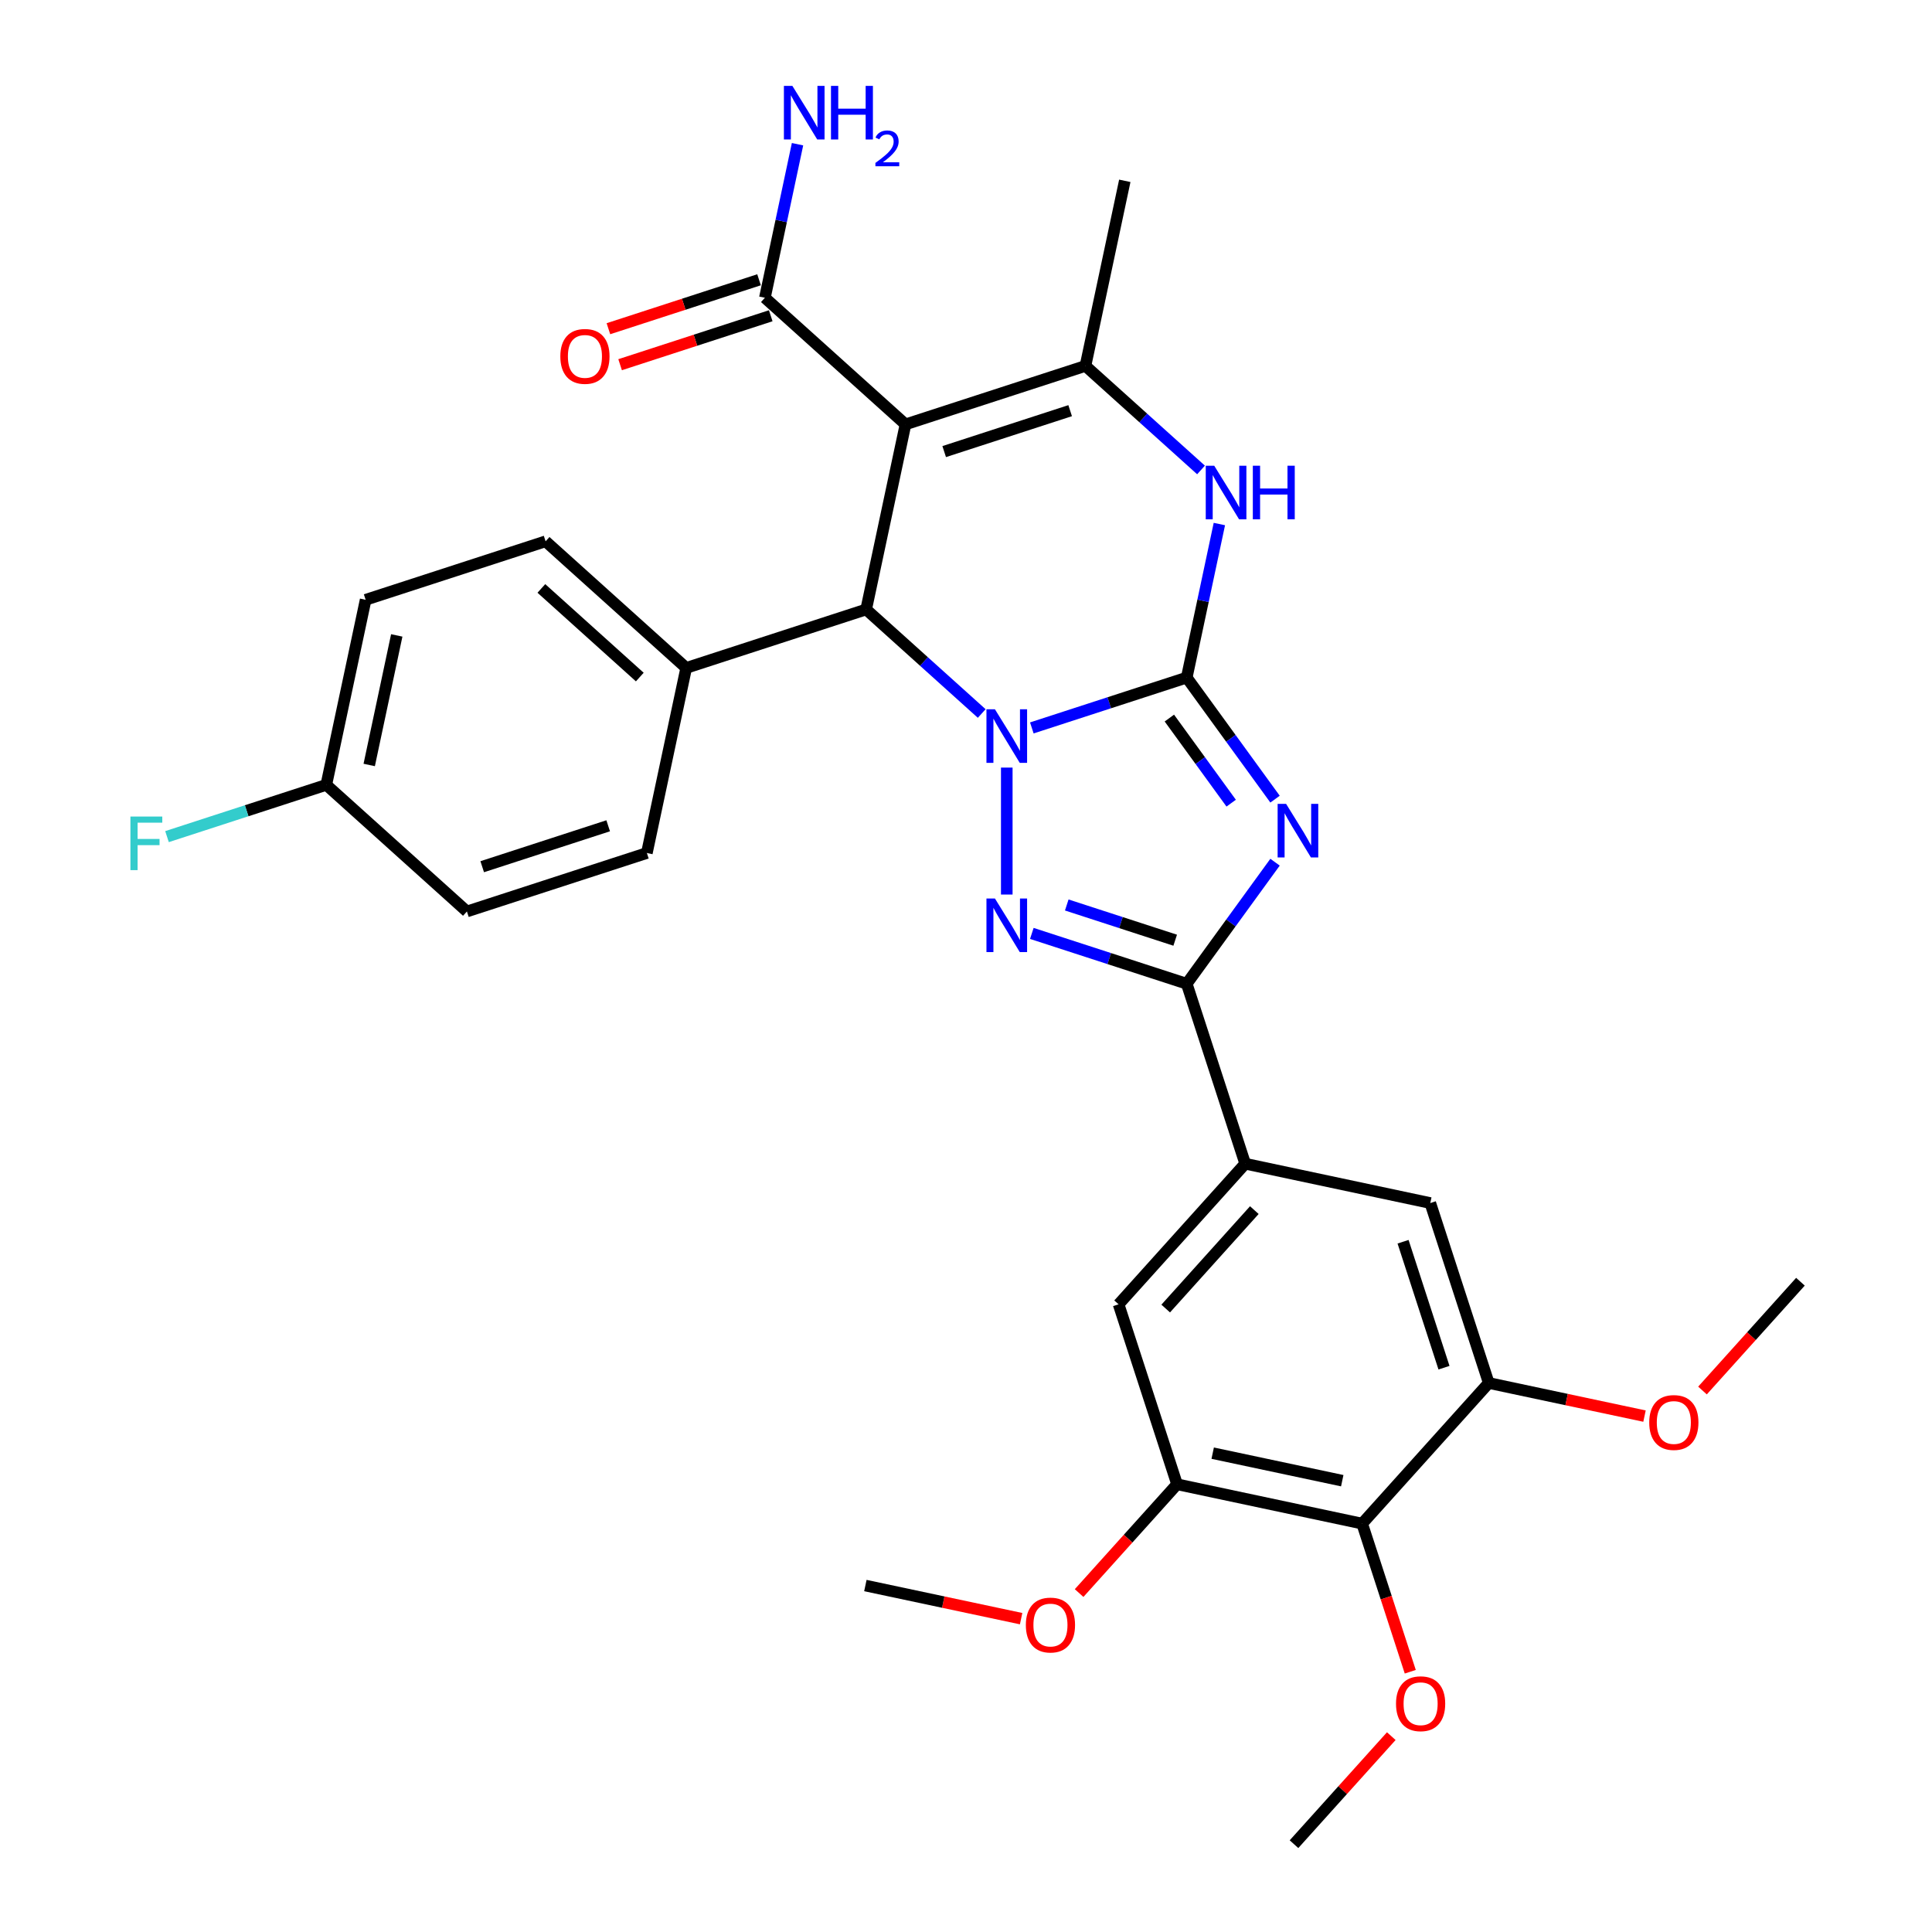 <?xml version='1.0' encoding='iso-8859-1'?>
<svg version='1.1' baseProfile='full'
              xmlns='http://www.w3.org/2000/svg'
                      xmlns:rdkit='http://www.rdkit.org/xml'
                      xmlns:xlink='http://www.w3.org/1999/xlink'
                  xml:space='preserve'
width='1000px' height='1000px' viewBox='0 0 1000 1000'>
<!-- END OF HEADER -->
<rect style='opacity:1.0;fill:#FFFFFF;stroke:none' width='1000' height='1000' x='0' y='0'> </rect>
<path class='bond-0' d='M 534.072,376.772 L 574.161,363.747' style='fill:none;fill-rule:evenodd;stroke:#0000FF;stroke-width:6px;stroke-linecap:butt;stroke-linejoin:miter;stroke-opacity:1' />
<path class='bond-0' d='M 574.161,363.747 L 614.249,350.721' style='fill:none;fill-rule:evenodd;stroke:#000000;stroke-width:6px;stroke-linecap:butt;stroke-linejoin:miter;stroke-opacity:1' />
<path class='bond-2' d='M 521.105,397.302 L 521.105,463.014' style='fill:none;fill-rule:evenodd;stroke:#0000FF;stroke-width:6px;stroke-linecap:butt;stroke-linejoin:miter;stroke-opacity:1' />
<path class='bond-5' d='M 508.138,369.31 L 478.231,342.381' style='fill:none;fill-rule:evenodd;stroke:#0000FF;stroke-width:6px;stroke-linecap:butt;stroke-linejoin:miter;stroke-opacity:1' />
<path class='bond-5' d='M 478.231,342.381 L 448.324,315.452' style='fill:none;fill-rule:evenodd;stroke:#000000;stroke-width:6px;stroke-linecap:butt;stroke-linejoin:miter;stroke-opacity:1' />
<path class='bond-1' d='M 614.249,350.721 L 637.105,382.179' style='fill:none;fill-rule:evenodd;stroke:#000000;stroke-width:6px;stroke-linecap:butt;stroke-linejoin:miter;stroke-opacity:1' />
<path class='bond-1' d='M 637.105,382.179 L 659.961,413.638' style='fill:none;fill-rule:evenodd;stroke:#0000FF;stroke-width:6px;stroke-linecap:butt;stroke-linejoin:miter;stroke-opacity:1' />
<path class='bond-1' d='M 605.26,371.672 L 621.259,393.693' style='fill:none;fill-rule:evenodd;stroke:#000000;stroke-width:6px;stroke-linecap:butt;stroke-linejoin:miter;stroke-opacity:1' />
<path class='bond-1' d='M 621.259,393.693 L 637.258,415.713' style='fill:none;fill-rule:evenodd;stroke:#0000FF;stroke-width:6px;stroke-linecap:butt;stroke-linejoin:miter;stroke-opacity:1' />
<path class='bond-6' d='M 614.249,350.721 L 622.697,310.981' style='fill:none;fill-rule:evenodd;stroke:#000000;stroke-width:6px;stroke-linecap:butt;stroke-linejoin:miter;stroke-opacity:1' />
<path class='bond-6' d='M 622.697,310.981 L 631.144,271.24' style='fill:none;fill-rule:evenodd;stroke:#0000FF;stroke-width:6px;stroke-linecap:butt;stroke-linejoin:miter;stroke-opacity:1' />
<path class='bond-31' d='M 659.961,446.271 L 637.105,477.729' style='fill:none;fill-rule:evenodd;stroke:#0000FF;stroke-width:6px;stroke-linecap:butt;stroke-linejoin:miter;stroke-opacity:1' />
<path class='bond-31' d='M 637.105,477.729 L 614.249,509.187' style='fill:none;fill-rule:evenodd;stroke:#000000;stroke-width:6px;stroke-linecap:butt;stroke-linejoin:miter;stroke-opacity:1' />
<path class='bond-4' d='M 534.072,483.136 L 574.161,496.162' style='fill:none;fill-rule:evenodd;stroke:#0000FF;stroke-width:6px;stroke-linecap:butt;stroke-linejoin:miter;stroke-opacity:1' />
<path class='bond-4' d='M 574.161,496.162 L 614.249,509.187' style='fill:none;fill-rule:evenodd;stroke:#000000;stroke-width:6px;stroke-linecap:butt;stroke-linejoin:miter;stroke-opacity:1' />
<path class='bond-4' d='M 552.152,468.415 L 580.214,477.533' style='fill:none;fill-rule:evenodd;stroke:#0000FF;stroke-width:6px;stroke-linecap:butt;stroke-linejoin:miter;stroke-opacity:1' />
<path class='bond-4' d='M 580.214,477.533 L 608.276,486.651' style='fill:none;fill-rule:evenodd;stroke:#000000;stroke-width:6px;stroke-linecap:butt;stroke-linejoin:miter;stroke-opacity:1' />
<path class='bond-3' d='M 468.686,219.655 L 448.324,315.452' style='fill:none;fill-rule:evenodd;stroke:#000000;stroke-width:6px;stroke-linecap:butt;stroke-linejoin:miter;stroke-opacity:1' />
<path class='bond-7' d='M 468.686,219.655 L 561.83,189.391' style='fill:none;fill-rule:evenodd;stroke:#000000;stroke-width:6px;stroke-linecap:butt;stroke-linejoin:miter;stroke-opacity:1' />
<path class='bond-7' d='M 488.71,233.744 L 553.911,212.559' style='fill:none;fill-rule:evenodd;stroke:#000000;stroke-width:6px;stroke-linecap:butt;stroke-linejoin:miter;stroke-opacity:1' />
<path class='bond-9' d='M 468.686,219.655 L 395.904,154.122' style='fill:none;fill-rule:evenodd;stroke:#000000;stroke-width:6px;stroke-linecap:butt;stroke-linejoin:miter;stroke-opacity:1' />
<path class='bond-8' d='M 614.249,509.187 L 644.514,602.331' style='fill:none;fill-rule:evenodd;stroke:#000000;stroke-width:6px;stroke-linecap:butt;stroke-linejoin:miter;stroke-opacity:1' />
<path class='bond-15' d='M 448.324,315.452 L 355.18,345.717' style='fill:none;fill-rule:evenodd;stroke:#000000;stroke-width:6px;stroke-linecap:butt;stroke-linejoin:miter;stroke-opacity:1' />
<path class='bond-32' d='M 621.645,243.248 L 591.737,216.319' style='fill:none;fill-rule:evenodd;stroke:#0000FF;stroke-width:6px;stroke-linecap:butt;stroke-linejoin:miter;stroke-opacity:1' />
<path class='bond-32' d='M 591.737,216.319 L 561.83,189.391' style='fill:none;fill-rule:evenodd;stroke:#000000;stroke-width:6px;stroke-linecap:butt;stroke-linejoin:miter;stroke-opacity:1' />
<path class='bond-24' d='M 561.83,189.391 L 582.192,93.593' style='fill:none;fill-rule:evenodd;stroke:#000000;stroke-width:6px;stroke-linecap:butt;stroke-linejoin:miter;stroke-opacity:1' />
<path class='bond-13' d='M 644.514,602.331 L 740.311,622.694' style='fill:none;fill-rule:evenodd;stroke:#000000;stroke-width:6px;stroke-linecap:butt;stroke-linejoin:miter;stroke-opacity:1' />
<path class='bond-14' d='M 644.514,602.331 L 578.981,675.113' style='fill:none;fill-rule:evenodd;stroke:#000000;stroke-width:6px;stroke-linecap:butt;stroke-linejoin:miter;stroke-opacity:1' />
<path class='bond-14' d='M 649.24,626.355 L 603.367,677.302' style='fill:none;fill-rule:evenodd;stroke:#000000;stroke-width:6px;stroke-linecap:butt;stroke-linejoin:miter;stroke-opacity:1' />
<path class='bond-16' d='M 392.878,144.808 L 353.896,157.474' style='fill:none;fill-rule:evenodd;stroke:#000000;stroke-width:6px;stroke-linecap:butt;stroke-linejoin:miter;stroke-opacity:1' />
<path class='bond-16' d='M 353.896,157.474 L 314.914,170.14' style='fill:none;fill-rule:evenodd;stroke:#FF0000;stroke-width:6px;stroke-linecap:butt;stroke-linejoin:miter;stroke-opacity:1' />
<path class='bond-16' d='M 398.931,163.436 L 359.949,176.102' style='fill:none;fill-rule:evenodd;stroke:#000000;stroke-width:6px;stroke-linecap:butt;stroke-linejoin:miter;stroke-opacity:1' />
<path class='bond-16' d='M 359.949,176.102 L 320.967,188.768' style='fill:none;fill-rule:evenodd;stroke:#FF0000;stroke-width:6px;stroke-linecap:butt;stroke-linejoin:miter;stroke-opacity:1' />
<path class='bond-19' d='M 395.904,154.122 L 404.351,114.382' style='fill:none;fill-rule:evenodd;stroke:#000000;stroke-width:6px;stroke-linecap:butt;stroke-linejoin:miter;stroke-opacity:1' />
<path class='bond-19' d='M 404.351,114.382 L 412.798,74.641' style='fill:none;fill-rule:evenodd;stroke:#0000FF;stroke-width:6px;stroke-linecap:butt;stroke-linejoin:miter;stroke-opacity:1' />
<path class='bond-10' d='M 705.043,788.62 L 609.245,768.257' style='fill:none;fill-rule:evenodd;stroke:#000000;stroke-width:6px;stroke-linecap:butt;stroke-linejoin:miter;stroke-opacity:1' />
<path class='bond-10' d='M 694.745,766.406 L 627.687,752.152' style='fill:none;fill-rule:evenodd;stroke:#000000;stroke-width:6px;stroke-linecap:butt;stroke-linejoin:miter;stroke-opacity:1' />
<path class='bond-20' d='M 705.043,788.62 L 717.499,826.955' style='fill:none;fill-rule:evenodd;stroke:#000000;stroke-width:6px;stroke-linecap:butt;stroke-linejoin:miter;stroke-opacity:1' />
<path class='bond-20' d='M 717.499,826.955 L 729.954,865.291' style='fill:none;fill-rule:evenodd;stroke:#FF0000;stroke-width:6px;stroke-linecap:butt;stroke-linejoin:miter;stroke-opacity:1' />
<path class='bond-34' d='M 705.043,788.62 L 770.576,715.838' style='fill:none;fill-rule:evenodd;stroke:#000000;stroke-width:6px;stroke-linecap:butt;stroke-linejoin:miter;stroke-opacity:1' />
<path class='bond-11' d='M 609.245,768.257 L 578.981,675.113' style='fill:none;fill-rule:evenodd;stroke:#000000;stroke-width:6px;stroke-linecap:butt;stroke-linejoin:miter;stroke-opacity:1' />
<path class='bond-22' d='M 609.245,768.257 L 583.895,796.412' style='fill:none;fill-rule:evenodd;stroke:#000000;stroke-width:6px;stroke-linecap:butt;stroke-linejoin:miter;stroke-opacity:1' />
<path class='bond-22' d='M 583.895,796.412 L 558.545,824.566' style='fill:none;fill-rule:evenodd;stroke:#FF0000;stroke-width:6px;stroke-linecap:butt;stroke-linejoin:miter;stroke-opacity:1' />
<path class='bond-12' d='M 770.576,715.838 L 740.311,622.694' style='fill:none;fill-rule:evenodd;stroke:#000000;stroke-width:6px;stroke-linecap:butt;stroke-linejoin:miter;stroke-opacity:1' />
<path class='bond-12' d='M 747.407,707.919 L 726.222,642.718' style='fill:none;fill-rule:evenodd;stroke:#000000;stroke-width:6px;stroke-linecap:butt;stroke-linejoin:miter;stroke-opacity:1' />
<path class='bond-23' d='M 770.576,715.838 L 810.884,724.406' style='fill:none;fill-rule:evenodd;stroke:#000000;stroke-width:6px;stroke-linecap:butt;stroke-linejoin:miter;stroke-opacity:1' />
<path class='bond-23' d='M 810.884,724.406 L 851.193,732.974' style='fill:none;fill-rule:evenodd;stroke:#FF0000;stroke-width:6px;stroke-linecap:butt;stroke-linejoin:miter;stroke-opacity:1' />
<path class='bond-17' d='M 355.18,345.717 L 282.398,280.184' style='fill:none;fill-rule:evenodd;stroke:#000000;stroke-width:6px;stroke-linecap:butt;stroke-linejoin:miter;stroke-opacity:1' />
<path class='bond-17' d='M 331.156,350.443 L 280.208,304.57' style='fill:none;fill-rule:evenodd;stroke:#000000;stroke-width:6px;stroke-linecap:butt;stroke-linejoin:miter;stroke-opacity:1' />
<path class='bond-18' d='M 355.18,345.717 L 334.817,441.514' style='fill:none;fill-rule:evenodd;stroke:#000000;stroke-width:6px;stroke-linecap:butt;stroke-linejoin:miter;stroke-opacity:1' />
<path class='bond-26' d='M 282.398,280.184 L 189.254,310.448' style='fill:none;fill-rule:evenodd;stroke:#000000;stroke-width:6px;stroke-linecap:butt;stroke-linejoin:miter;stroke-opacity:1' />
<path class='bond-25' d='M 334.817,441.514 L 241.673,471.778' style='fill:none;fill-rule:evenodd;stroke:#000000;stroke-width:6px;stroke-linecap:butt;stroke-linejoin:miter;stroke-opacity:1' />
<path class='bond-25' d='M 314.793,427.425 L 249.592,448.61' style='fill:none;fill-rule:evenodd;stroke:#000000;stroke-width:6px;stroke-linecap:butt;stroke-linejoin:miter;stroke-opacity:1' />
<path class='bond-28' d='M 720.127,898.623 L 694.95,926.584' style='fill:none;fill-rule:evenodd;stroke:#FF0000;stroke-width:6px;stroke-linecap:butt;stroke-linejoin:miter;stroke-opacity:1' />
<path class='bond-28' d='M 694.95,926.584 L 669.774,954.545' style='fill:none;fill-rule:evenodd;stroke:#000000;stroke-width:6px;stroke-linecap:butt;stroke-linejoin:miter;stroke-opacity:1' />
<path class='bond-21' d='M 168.891,406.245 L 241.673,471.778' style='fill:none;fill-rule:evenodd;stroke:#000000;stroke-width:6px;stroke-linecap:butt;stroke-linejoin:miter;stroke-opacity:1' />
<path class='bond-27' d='M 168.891,406.245 L 127.667,419.64' style='fill:none;fill-rule:evenodd;stroke:#000000;stroke-width:6px;stroke-linecap:butt;stroke-linejoin:miter;stroke-opacity:1' />
<path class='bond-27' d='M 127.667,419.64 L 86.442,433.035' style='fill:none;fill-rule:evenodd;stroke:#33CCCC;stroke-width:6px;stroke-linecap:butt;stroke-linejoin:miter;stroke-opacity:1' />
<path class='bond-33' d='M 168.891,406.245 L 189.254,310.448' style='fill:none;fill-rule:evenodd;stroke:#000000;stroke-width:6px;stroke-linecap:butt;stroke-linejoin:miter;stroke-opacity:1' />
<path class='bond-33' d='M 191.105,395.948 L 205.359,328.89' style='fill:none;fill-rule:evenodd;stroke:#000000;stroke-width:6px;stroke-linecap:butt;stroke-linejoin:miter;stroke-opacity:1' />
<path class='bond-30' d='M 528.532,837.812 L 488.223,829.244' style='fill:none;fill-rule:evenodd;stroke:#FF0000;stroke-width:6px;stroke-linecap:butt;stroke-linejoin:miter;stroke-opacity:1' />
<path class='bond-30' d='M 488.223,829.244 L 447.915,820.677' style='fill:none;fill-rule:evenodd;stroke:#000000;stroke-width:6px;stroke-linecap:butt;stroke-linejoin:miter;stroke-opacity:1' />
<path class='bond-29' d='M 881.205,719.727 L 906.556,691.573' style='fill:none;fill-rule:evenodd;stroke:#FF0000;stroke-width:6px;stroke-linecap:butt;stroke-linejoin:miter;stroke-opacity:1' />
<path class='bond-29' d='M 906.556,691.573 L 931.906,663.418' style='fill:none;fill-rule:evenodd;stroke:#000000;stroke-width:6px;stroke-linecap:butt;stroke-linejoin:miter;stroke-opacity:1' />
<path  class='atom-0' d='M 514.974 367.117
L 524.063 381.808
Q 524.964 383.258, 526.414 385.882
Q 527.863 388.507, 527.941 388.664
L 527.941 367.117
L 531.624 367.117
L 531.624 394.853
L 527.824 394.853
L 518.069 378.792
Q 516.933 376.911, 515.719 374.757
Q 514.544 372.602, 514.191 371.936
L 514.191 394.853
L 510.587 394.853
L 510.587 367.117
L 514.974 367.117
' fill='#0000FF'/>
<path  class='atom-2' d='M 665.685 416.086
L 674.773 430.777
Q 675.674 432.226, 677.124 434.851
Q 678.573 437.476, 678.652 437.632
L 678.652 416.086
L 682.334 416.086
L 682.334 443.822
L 678.534 443.822
L 668.78 427.76
Q 667.644 425.88, 666.429 423.725
Q 665.254 421.571, 664.901 420.905
L 664.901 443.822
L 661.297 443.822
L 661.297 416.086
L 665.685 416.086
' fill='#0000FF'/>
<path  class='atom-3' d='M 514.974 465.055
L 524.063 479.746
Q 524.964 481.195, 526.414 483.82
Q 527.863 486.445, 527.941 486.601
L 527.941 465.055
L 531.624 465.055
L 531.624 492.791
L 527.824 492.791
L 518.069 476.729
Q 516.933 474.849, 515.719 472.694
Q 514.544 470.539, 514.191 469.873
L 514.191 492.791
L 510.587 492.791
L 510.587 465.055
L 514.974 465.055
' fill='#0000FF'/>
<path  class='atom-7' d='M 628.481 241.056
L 637.57 255.746
Q 638.471 257.196, 639.92 259.821
Q 641.37 262.445, 641.448 262.602
L 641.448 241.056
L 645.13 241.056
L 645.13 268.792
L 641.33 268.792
L 631.576 252.73
Q 630.44 250.849, 629.225 248.695
Q 628.05 246.54, 627.697 245.874
L 627.697 268.792
L 624.093 268.792
L 624.093 241.056
L 628.481 241.056
' fill='#0000FF'/>
<path  class='atom-7' d='M 648.46 241.056
L 652.221 241.056
L 652.221 252.847
L 666.402 252.847
L 666.402 241.056
L 670.163 241.056
L 670.163 268.792
L 666.402 268.792
L 666.402 255.981
L 652.221 255.981
L 652.221 268.792
L 648.46 268.792
L 648.46 241.056
' fill='#0000FF'/>
<path  class='atom-17' d='M 290.028 184.465
Q 290.028 177.805, 293.319 174.083
Q 296.61 170.362, 302.76 170.362
Q 308.911 170.362, 312.201 174.083
Q 315.492 177.805, 315.492 184.465
Q 315.492 191.203, 312.162 195.042
Q 308.832 198.842, 302.76 198.842
Q 296.649 198.842, 293.319 195.042
Q 290.028 191.242, 290.028 184.465
M 302.76 195.708
Q 306.991 195.708, 309.263 192.887
Q 311.574 190.028, 311.574 184.465
Q 311.574 179.019, 309.263 176.277
Q 306.991 173.496, 302.76 173.496
Q 298.529 173.496, 296.218 176.238
Q 293.946 178.98, 293.946 184.465
Q 293.946 190.067, 296.218 192.887
Q 298.529 195.708, 302.76 195.708
' fill='#FF0000'/>
<path  class='atom-20' d='M 410.136 44.457
L 419.224 59.147
Q 420.125 60.597, 421.575 63.222
Q 423.024 65.846, 423.103 66.003
L 423.103 44.457
L 426.785 44.457
L 426.785 72.193
L 422.985 72.193
L 413.23 56.131
Q 412.094 54.251, 410.88 52.096
Q 409.705 49.941, 409.352 49.275
L 409.352 72.193
L 405.748 72.193
L 405.748 44.457
L 410.136 44.457
' fill='#0000FF'/>
<path  class='atom-20' d='M 430.115 44.457
L 433.876 44.457
L 433.876 56.248
L 448.057 56.248
L 448.057 44.457
L 451.818 44.457
L 451.818 72.193
L 448.057 72.193
L 448.057 59.383
L 433.876 59.383
L 433.876 72.193
L 430.115 72.193
L 430.115 44.457
' fill='#0000FF'/>
<path  class='atom-20' d='M 453.162 71.22
Q 453.835 69.487, 455.438 68.531
Q 457.041 67.548, 459.264 67.548
Q 462.031 67.548, 463.582 69.048
Q 465.133 70.547, 465.133 73.21
Q 465.133 75.925, 463.117 78.459
Q 461.126 80.993, 456.989 83.992
L 465.444 83.992
L 465.444 86.061
L 453.111 86.061
L 453.111 84.328
Q 456.524 81.898, 458.54 80.088
Q 460.583 78.278, 461.565 76.649
Q 462.548 75.02, 462.548 73.34
Q 462.548 71.582, 461.669 70.599
Q 460.79 69.617, 459.264 69.617
Q 457.791 69.617, 456.808 70.211
Q 455.825 70.806, 455.127 72.124
L 453.162 71.22
' fill='#0000FF'/>
<path  class='atom-21' d='M 722.575 881.842
Q 722.575 875.182, 725.866 871.461
Q 729.156 867.739, 735.307 867.739
Q 741.457 867.739, 744.748 871.461
Q 748.039 875.182, 748.039 881.842
Q 748.039 888.58, 744.709 892.419
Q 741.379 896.219, 735.307 896.219
Q 729.196 896.219, 725.866 892.419
Q 722.575 888.619, 722.575 881.842
M 735.307 893.085
Q 739.538 893.085, 741.81 890.265
Q 744.121 887.405, 744.121 881.842
Q 744.121 876.397, 741.81 873.654
Q 739.538 870.873, 735.307 870.873
Q 731.076 870.873, 728.765 873.615
Q 726.493 876.358, 726.493 881.842
Q 726.493 887.444, 728.765 890.265
Q 731.076 893.085, 735.307 893.085
' fill='#FF0000'/>
<path  class='atom-23' d='M 530.98 841.117
Q 530.98 834.458, 534.271 830.736
Q 537.562 827.014, 543.712 827.014
Q 549.863 827.014, 553.153 830.736
Q 556.444 834.458, 556.444 841.117
Q 556.444 847.855, 553.114 851.695
Q 549.784 855.495, 543.712 855.495
Q 537.601 855.495, 534.271 851.695
Q 530.98 847.895, 530.98 841.117
M 543.712 852.361
Q 547.943 852.361, 550.215 849.54
Q 552.527 846.68, 552.527 841.117
Q 552.527 835.672, 550.215 832.93
Q 547.943 830.148, 543.712 830.148
Q 539.481 830.148, 537.17 832.891
Q 534.898 835.633, 534.898 841.117
Q 534.898 846.719, 537.17 849.54
Q 539.481 852.361, 543.712 852.361
' fill='#FF0000'/>
<path  class='atom-24' d='M 853.641 736.279
Q 853.641 729.619, 856.932 725.897
Q 860.222 722.176, 866.373 722.176
Q 872.523 722.176, 875.814 725.897
Q 879.105 729.619, 879.105 736.279
Q 879.105 743.017, 875.775 746.856
Q 872.445 750.656, 866.373 750.656
Q 860.262 750.656, 856.932 746.856
Q 853.641 743.056, 853.641 736.279
M 866.373 747.522
Q 870.604 747.522, 872.876 744.701
Q 875.187 741.841, 875.187 736.279
Q 875.187 730.833, 872.876 728.091
Q 870.604 725.31, 866.373 725.31
Q 862.142 725.31, 859.831 728.052
Q 857.558 730.794, 857.558 736.279
Q 857.558 741.881, 859.831 744.701
Q 862.142 747.522, 866.373 747.522
' fill='#FF0000'/>
<path  class='atom-28' d='M 67.501 422.642
L 83.993 422.642
L 83.993 425.815
L 71.222 425.815
L 71.222 434.238
L 82.583 434.238
L 82.583 437.45
L 71.222 437.45
L 71.222 450.378
L 67.501 450.378
L 67.501 422.642
' fill='#33CCCC'/>
</svg>
